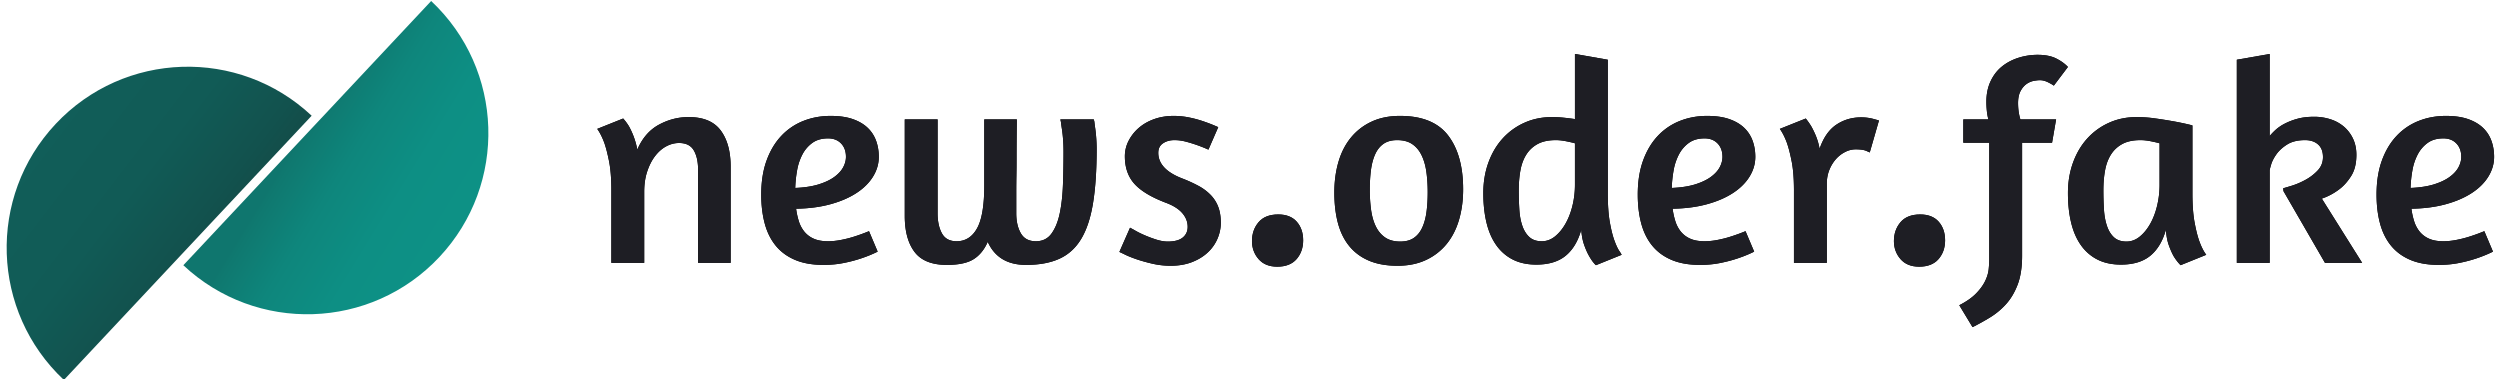 <svg xmlns="http://www.w3.org/2000/svg" xmlns:xlink="http://www.w3.org/1999/xlink" viewBox="0 0 369 56"><defs><path id="a" d="M95.086 38.8V28.295c0-1.106.148-2.105.446-2.998.298-.893.688-1.652 1.17-2.276.482-.623 1.028-1.098 1.637-1.424.61-.326 1.24-.49 1.893-.49 1.02 0 1.743.362 2.169 1.085.425.723.638 1.68.638 2.87V38.8h4.806V24.595c0-2.24-.49-4.02-1.468-5.338-.978-1.318-2.559-1.977-4.742-1.977-1.53 0-2.991.376-4.38 1.127-1.39.751-2.453 1.978-3.19 3.679a11.343 11.343 0 0 0-1.233-3.445 8.054 8.054 0 0 0-.851-1.149l-3.828 1.532c.369.51.71 1.176 1.021 1.998.255.71.496 1.638.723 2.786.227 1.148.34 2.573.34 4.274V38.8h4.849Z"/><path id="b" d="M121.545 39.098c1.077 0 2.098-.1 3.062-.298a20.484 20.484 0 0 0 2.552-.68c.85-.284 1.644-.61 2.382-.979l-1.276-3.02c-.68.284-1.375.54-2.084.766-.596.199-1.248.369-1.957.51-.708.142-1.375.213-1.998.213-.851 0-1.56-.127-2.127-.383a3.679 3.679 0 0 1-1.382-1.042 4.65 4.65 0 0 1-.808-1.53 10.682 10.682 0 0 1-.404-1.85c1.871-.029 3.558-.249 5.06-.66 1.503-.411 2.786-.964 3.85-1.659 1.063-.694 1.878-1.502 2.445-2.424.567-.921.85-1.892.85-2.913 0-.85-.134-1.645-.403-2.382a4.946 4.946 0 0 0-1.255-1.914c-.567-.538-1.297-.964-2.19-1.275-.893-.312-1.978-.468-3.254-.468-1.446 0-2.793.248-4.04.744a8.974 8.974 0 0 0-3.254 2.212c-.921.978-1.644 2.19-2.169 3.636-.524 1.446-.786 3.119-.786 5.018 0 1.56.17 2.977.51 4.253.34 1.276.879 2.368 1.616 3.275.737.908 1.687 1.61 2.85 2.105 1.162.497 2.566.745 4.21.745Zm-4.168-11.356c.028-.879.12-1.75.277-2.615a7.979 7.979 0 0 1 .786-2.34 4.883 4.883 0 0 1 1.468-1.7c.61-.44 1.382-.66 2.318-.66.793 0 1.431.248 1.913.744s.723 1.156.723 1.978c0 .51-.134 1.02-.404 1.531-.269.51-.701.985-1.297 1.425-.595.44-1.368.808-2.318 1.106-.95.297-2.105.474-3.466.531Z"/><path id="c" d="M151.447 39.098c1.956 0 3.6-.305 4.933-.915 1.333-.61 2.403-1.587 3.211-2.934.808-1.347 1.39-3.112 1.744-5.295.355-2.183.532-4.849.532-7.996a22.736 22.736 0 0 0-.213-3.02c-.057-.396-.1-.723-.127-.978l-.086-.34h-4.933l.085.383c.028.255.078.61.149 1.063.07.454.128.971.17 1.552.043.582.064 1.198.064 1.85 0 1.617-.029 3.211-.085 4.785-.057 1.574-.213 2.977-.468 4.21-.255 1.234-.66 2.233-1.212 2.999-.553.765-1.326 1.148-2.318 1.148-1.02 0-1.758-.39-2.212-1.17-.453-.779-.68-1.764-.68-2.955v-3.317c0-.71.007-1.46.021-2.255.014-.793.021-1.587.021-2.381 0-1.815.015-3.785.043-5.912h-4.806v9.74c0 2.948-.354 5.06-1.063 6.336-.709 1.276-1.716 1.914-3.02 1.914-1.02 0-1.744-.39-2.169-1.17-.425-.779-.638-1.764-.638-2.955V17.62h-4.848v14.248c0 2.268.482 4.04 1.446 5.316.964 1.276 2.552 1.914 4.763 1.914 1.73 0 3.041-.277 3.934-.83.893-.553 1.595-1.41 2.105-2.573 1.021 2.269 2.907 3.403 5.657 3.403Z"/><path id="d" d="M172.791 39.225c1.163 0 2.205-.177 3.126-.531.921-.355 1.701-.83 2.34-1.425a5.978 5.978 0 0 0 1.445-2.042c.326-.765.49-1.545.49-2.339 0-.907-.128-1.694-.383-2.36a5.146 5.146 0 0 0-1.128-1.765 7.4 7.4 0 0 0-1.807-1.34 20.892 20.892 0 0 0-2.382-1.084c-2.353-.908-3.53-2.17-3.53-3.785 0-.624.234-1.092.702-1.404.468-.312 1.028-.468 1.68-.468.567 0 1.141.078 1.722.234a21.262 21.262 0 0 1 3.296 1.17l1.447-3.318a23.581 23.581 0 0 0-2.042-.808 16.156 16.156 0 0 0-2.126-.595 11.537 11.537 0 0 0-2.425-.255c-1.02 0-1.97.156-2.85.468-.878.311-1.637.744-2.275 1.297a6.31 6.31 0 0 0-1.51 1.914 4.945 4.945 0 0 0-.552 2.275c0 1.673.475 3.034 1.425 4.083.95 1.049 2.516 1.985 4.7 2.807 1.048.397 1.835.9 2.36 1.51.524.61.786 1.283.786 2.02 0 .652-.24 1.176-.723 1.573-.482.397-1.219.596-2.211.596-.539 0-1.134-.107-1.787-.32a18.226 18.226 0 0 1-1.828-.7 12.559 12.559 0 0 1-1.404-.724l-.553-.298-1.573 3.573.638.298c.425.226 1 .467 1.722.723.723.255 1.538.489 2.446.701.907.213 1.828.32 2.764.32Z"/><path id="e" d="M188.518 39.361c1.26 0 2.212-.374 2.859-1.122.646-.749.97-1.668.97-2.757 0-1.122-.315-2.041-.945-2.756-.63-.714-1.54-1.072-2.73-1.072-1.294 0-2.263.383-2.91 1.149-.646.765-.97 1.693-.97 2.781 0 1.021.324 1.906.97 2.655.647.748 1.565 1.122 2.756 1.122Z"/><path id="f" d="M206.263 39.225c1.616 0 3.033-.29 4.253-.872a8.562 8.562 0 0 0 3.04-2.381c.809-1.007 1.411-2.198 1.808-3.573s.595-2.856.595-4.444c0-3.374-.737-6.025-2.211-7.953-1.474-1.928-3.842-2.892-7.103-2.892-1.616 0-3.033.29-4.253.872a8.562 8.562 0 0 0-3.04 2.381c-.809 1.007-1.411 2.198-1.808 3.573s-.595 2.87-.595 4.487c0 1.673.177 3.175.531 4.508.355 1.332.915 2.467 1.68 3.402.766.936 1.737 1.652 2.913 2.148 1.177.496 2.573.744 4.19.744Zm.425-3.572c-.907 0-1.652-.199-2.233-.596-.581-.397-1.042-.942-1.382-1.637-.34-.695-.574-1.51-.702-2.446a22.05 22.05 0 0 1-.191-2.977c0-1.02.056-1.977.17-2.87.113-.894.319-1.673.617-2.34.297-.666.708-1.183 1.233-1.552.524-.368 1.198-.553 2.02-.553.907 0 1.652.199 2.233.596.581.397 1.042.95 1.382 1.658.34.71.574 1.531.702 2.467.127.936.191 1.928.191 2.977 0 1.02-.056 1.97-.17 2.85-.113.879-.319 1.651-.617 2.318-.297.666-.708 1.183-1.233 1.552-.524.368-1.198.553-2.02.553Zm28.878 3.487 3.785-1.53c-.028-.086-.149-.284-.362-.596-.212-.312-.446-.815-.701-1.51-.255-.695-.482-1.602-.68-2.722-.2-1.12-.298-2.53-.298-4.232V8.816l-4.849-.85v9.612a33.611 33.611 0 0 0-1.722-.213 16.913 16.913 0 0 0-1.638-.085c-1.502 0-2.878.283-4.125.85a9.626 9.626 0 0 0-3.211 2.34c-.893.992-1.588 2.176-2.084 3.55-.496 1.376-.744 2.872-.744 4.488 0 1.588.156 3.034.467 4.338.312 1.304.794 2.417 1.446 3.338a6.645 6.645 0 0 0 2.446 2.127c.978.496 2.133.744 3.466.744 1.815 0 3.254-.432 4.317-1.297 1.063-.865 1.836-2.148 2.318-3.849.056.85.198 1.595.425 2.233.227.638.46 1.17.702 1.595.24.425.46.758.659 1 .198.24.326.375.383.403Zm-7.996-3.53c-.765 0-1.375-.205-1.829-.616-.453-.412-.8-.964-1.042-1.66-.24-.694-.39-1.495-.446-2.402a45.734 45.734 0 0 1-.085-2.85c0-1.077.085-2.07.255-2.977.17-.907.468-1.687.893-2.339a4.478 4.478 0 0 1 1.68-1.53c.695-.37 1.58-.554 2.658-.554.454 0 .964.057 1.531.17.567.114.993.213 1.276.298v6.124c0 1.05-.12 2.07-.361 3.063-.241.992-.582 1.878-1.021 2.658-.44.78-.957 1.41-1.552 1.892-.596.482-1.248.723-1.957.723Zm23.35 3.488c1.077 0 2.097-.1 3.061-.298a20.484 20.484 0 0 0 2.552-.68c.85-.284 1.645-.61 2.382-.979l-1.276-3.02c-.68.284-1.375.54-2.084.766-.596.199-1.248.369-1.956.51-.71.142-1.376.213-2 .213-.85 0-1.559-.127-2.126-.383a3.679 3.679 0 0 1-1.382-1.042 4.65 4.65 0 0 1-.808-1.53 10.682 10.682 0 0 1-.404-1.85c1.871-.029 3.558-.249 5.06-.66 1.504-.411 2.787-.964 3.85-1.659 1.063-.694 1.878-1.502 2.445-2.424.567-.921.85-1.892.85-2.913 0-.85-.134-1.645-.403-2.382a4.946 4.946 0 0 0-1.255-1.914c-.567-.538-1.297-.964-2.19-1.275-.893-.312-1.978-.468-3.254-.468-1.446 0-2.792.248-4.04.744a8.974 8.974 0 0 0-3.254 2.212c-.921.978-1.644 2.19-2.169 3.636-.524 1.446-.786 3.119-.786 5.018 0 1.56.17 2.977.51 4.253.34 1.276.879 2.368 1.616 3.275.737.908 1.687 1.61 2.85 2.105 1.162.497 2.566.745 4.21.745Zm-4.169-11.356c.029-.879.12-1.75.277-2.615a7.979 7.979 0 0 1 .786-2.34 4.883 4.883 0 0 1 1.468-1.7c.61-.44 1.382-.66 2.318-.66.793 0 1.431.248 1.913.744s.723 1.156.723 1.978c0 .51-.134 1.02-.404 1.531-.269.51-.701.985-1.297 1.425-.595.44-1.368.808-2.318 1.106-.95.297-2.105.474-3.466.531Z"/><path id="g" d="m275.973 22.508 1.36-4.718c.029 0-.24-.078-.808-.234a6.874 6.874 0 0 0-1.828-.234c-1.361 0-2.58.362-3.658 1.085-1.077.723-1.9 1.907-2.467 3.551a9.657 9.657 0 0 0-.553-1.914 13.074 13.074 0 0 0-.68-1.403 11.209 11.209 0 0 0-.808-1.149l-3.828 1.532c.369.51.71 1.176 1.021 1.998.255.71.496 1.638.723 2.786.227 1.148.34 2.573.34 4.274V38.8h4.849V27.147c0-.766.127-1.46.382-2.084a5.407 5.407 0 0 1 .979-1.595c.397-.44.85-.787 1.36-1.042a3.397 3.397 0 0 1 1.532-.383c.708 0 1.24.078 1.595.234.275.121.435.196.48.222l.009.009Z"/><path id="h" d="M283.268 39.361c1.26 0 2.212-.374 2.859-1.122.646-.749.97-1.668.97-2.757 0-1.122-.315-2.041-.945-2.756-.63-.714-1.54-1.072-2.73-1.072-1.294 0-2.263.383-2.91 1.149-.646.765-.97 1.693-.97 2.781 0 1.021.324 1.906.97 2.655.647.748 1.565 1.122 2.756 1.122Z"/><path id="i" d="M291.146 48.284c.851-.425 1.709-.9 2.573-1.425a10.64 10.64 0 0 0 2.36-1.956c.71-.78 1.284-1.744 1.723-2.892.44-1.148.66-2.573.66-4.274V21.065h4.423l.595-3.445h-5.274a7.582 7.582 0 0 1-.276-1.318 10.092 10.092 0 0 1-.064-1.064c0-.737.12-1.332.362-1.786.24-.454.531-.8.871-1.042a2.72 2.72 0 0 1 1.064-.468c.368-.07.68-.106.935-.106.397 0 .816.113 1.255.34.44.227.702.383.787.468l2.084-2.764c-.454-.482-1.035-.9-1.744-1.255-.709-.354-1.616-.532-2.722-.532a9.28 9.28 0 0 0-2.87.447c-.922.298-1.73.73-2.425 1.297-.694.567-1.247 1.29-1.658 2.17-.412.878-.617 1.885-.617 3.019 0 .397.021.822.064 1.276.042.453.12.893.234 1.318h-3.7v3.445h3.827v17.14c0 .453-.028.964-.085 1.53-.057.568-.234 1.156-.532 1.766-.297.61-.744 1.219-1.34 1.828-.595.61-1.417 1.184-2.466 1.723l1.956 3.232Z"/><path id="j" d="m321.858 39.14 3.785-1.53c-.369-.483-.709-1.15-1.02-2-.256-.709-.49-1.637-.703-2.785-.212-1.149-.318-2.574-.318-4.275V18.513a19.108 19.108 0 0 0-.957-.234 42.09 42.09 0 0 0-2.02-.404 66.829 66.829 0 0 0-2.574-.404 19.391 19.391 0 0 0-2.658-.191c-1.503 0-2.878.283-4.125.85a9.626 9.626 0 0 0-3.211 2.34c-.893.992-1.588 2.176-2.084 3.55-.496 1.376-.744 2.872-.744 4.488 0 1.588.155 3.034.467 4.338.312 1.304.794 2.417 1.446 3.338a6.645 6.645 0 0 0 2.446 2.127c.978.496 2.133.744 3.466.744 1.815 0 3.254-.432 4.317-1.297 1.063-.865 1.836-2.148 2.318-3.849.056.879.198 1.637.425 2.275.227.638.468 1.184.723 1.638.312.51.652.95 1.02 1.318Zm-7.996-3.487c-.765 0-1.375-.206-1.829-.617-.453-.411-.8-.971-1.042-1.68-.24-.709-.39-1.517-.446-2.424a45.734 45.734 0 0 1-.085-2.85c0-1.077.085-2.07.255-2.977.17-.907.468-1.687.893-2.339a4.478 4.478 0 0 1 1.68-1.53c.695-.37 1.58-.554 2.658-.554.454 0 .964.057 1.531.17.567.114.993.213 1.276.298v6.124c0 1.05-.12 2.077-.361 3.084-.241 1.006-.582 1.9-1.021 2.68-.44.779-.957 1.41-1.552 1.892-.596.482-1.248.723-1.957.723Z"/><path id="k" d="M335.003 38.8V25.148c0-.085.07-.369.213-.85.141-.483.404-.993.786-1.532.383-.539.915-1.02 1.595-1.446.68-.425 1.56-.638 2.637-.638.794 0 1.432.213 1.914.638.482.425.723 1.05.723 1.871 0 .766-.262 1.425-.787 1.978a7.203 7.203 0 0 1-1.807 1.382c-.68.369-1.34.652-1.978.851-.638.198-1.07.326-1.297.383l.042.425 6.125 10.59h5.486l-5.954-9.484a9.137 9.137 0 0 0 2.552-1.361c.652-.482 1.24-1.134 1.765-1.957.524-.822.786-1.87.786-3.147 0-.879-.163-1.666-.489-2.36a5.293 5.293 0 0 0-1.318-1.765 5.724 5.724 0 0 0-1.978-1.106 7.753 7.753 0 0 0-2.467-.383c-.935 0-1.757.1-2.466.298a9.542 9.542 0 0 0-1.872.723 6.312 6.312 0 0 0-1.34.914c-.354.326-.644.631-.871.915V7.966l-4.849.85V38.8h4.849Z"/><path id="l" d="M359.965 39.098c1.077 0 2.098-.1 3.062-.298a20.484 20.484 0 0 0 2.552-.68c.85-.284 1.644-.61 2.382-.979l-1.276-3.02c-.68.284-1.375.54-2.084.766-.596.199-1.248.369-1.957.51-.708.142-1.375.213-1.998.213-.851 0-1.56-.127-2.127-.383a3.679 3.679 0 0 1-1.382-1.042 4.65 4.65 0 0 1-.808-1.53 10.682 10.682 0 0 1-.404-1.85c1.871-.029 3.558-.249 5.06-.66 1.503-.411 2.786-.964 3.85-1.659 1.063-.694 1.878-1.502 2.445-2.424.567-.921.85-1.892.85-2.913 0-.85-.134-1.645-.403-2.382a4.946 4.946 0 0 0-1.255-1.914c-.567-.538-1.297-.964-2.19-1.275-.893-.312-1.978-.468-3.254-.468-1.446 0-2.793.248-4.04.744a8.974 8.974 0 0 0-3.254 2.212c-.921.978-1.644 2.19-2.169 3.636-.524 1.446-.786 3.119-.786 5.018 0 1.56.17 2.977.51 4.253.34 1.276.879 2.368 1.616 3.275.737.908 1.687 1.61 2.85 2.105 1.162.497 2.566.745 4.21.745Zm-4.168-11.356c.028-.879.12-1.75.277-2.615a7.979 7.979 0 0 1 .786-2.34 4.883 4.883 0 0 1 1.468-1.7c.61-.44 1.382-.66 2.318-.66.793 0 1.431.248 1.913.744s.723 1.156.723 1.978c0 .51-.134 1.02-.404 1.531-.269.51-.701.985-1.297 1.425-.595.44-1.368.808-2.318 1.106-.95.297-2.105.474-3.466.531Z"/><linearGradient id="m" x1="105.452%" x2="24.509%" y1="83.226%" y2="32.508%"><stop offset="19%" stop-color="#0D9286"/><stop offset="48%" stop-color="#0D8F84"/><stop offset="68%" stop-color="#0E867C"/><stop offset="84%" stop-color="#0F786F"/><stop offset="85%" stop-color="#0F766E"/></linearGradient><linearGradient id="n" x1="-10.092%" x2="65.182%" y1="3.335%" y2="62.537%"><stop offset="36%" stop-color="#115E59"/><stop offset="70%" stop-color="#115B56"/><stop offset="93%" stop-color="#12524E"/><stop offset="100%" stop-color="#134E4A"/></linearGradient></defs><g fill="none" fill-rule="nonzero"><use fill="#000" xlink:href="#a"/><use fill="#1E1E24" xlink:href="#a"/><use fill="#000" xlink:href="#b"/><use fill="#1E1E24" xlink:href="#b"/><use fill="#000" xlink:href="#c"/><use fill="#1E1E24" xlink:href="#c"/><use fill="#000" xlink:href="#d"/><use fill="#1E1E24" xlink:href="#d"/><use fill="#000" xlink:href="#e"/><use fill="#1E1E24" xlink:href="#e"/><use fill="#000" xlink:href="#f"/><use fill="#1E1E24" xlink:href="#f"/><use fill="#000" xlink:href="#g"/><use fill="#1E1E24" xlink:href="#g"/><g><use fill="#000" xlink:href="#h"/><use fill="#1E1E24" xlink:href="#h"/></g><g><use fill="#000" xlink:href="#i"/><use fill="#1E1E24" xlink:href="#i"/></g><g><use fill="#000" xlink:href="#j"/><use fill="#1E1E24" xlink:href="#j"/></g><g><use fill="#000" xlink:href="#k"/><use fill="#1E1E24" xlink:href="#k"/></g><g><use fill="#000" xlink:href="#l"/><use fill="#1E1E24" xlink:href="#l"/></g><path fill="url(#m)" d="M27.06 39.15c10.77 10.101 27.689 9.56 37.79-1.21C74.951 27.17 74.41 10.251 63.64.15l-36.58 39Z"/><path fill="url(#n)" d="M46 17.08C35.23 6.981 18.314 7.525 8.215 18.295-1.884 29.065-1.34 45.981 9.43 56.08l36.57-39Z"/></g></svg>